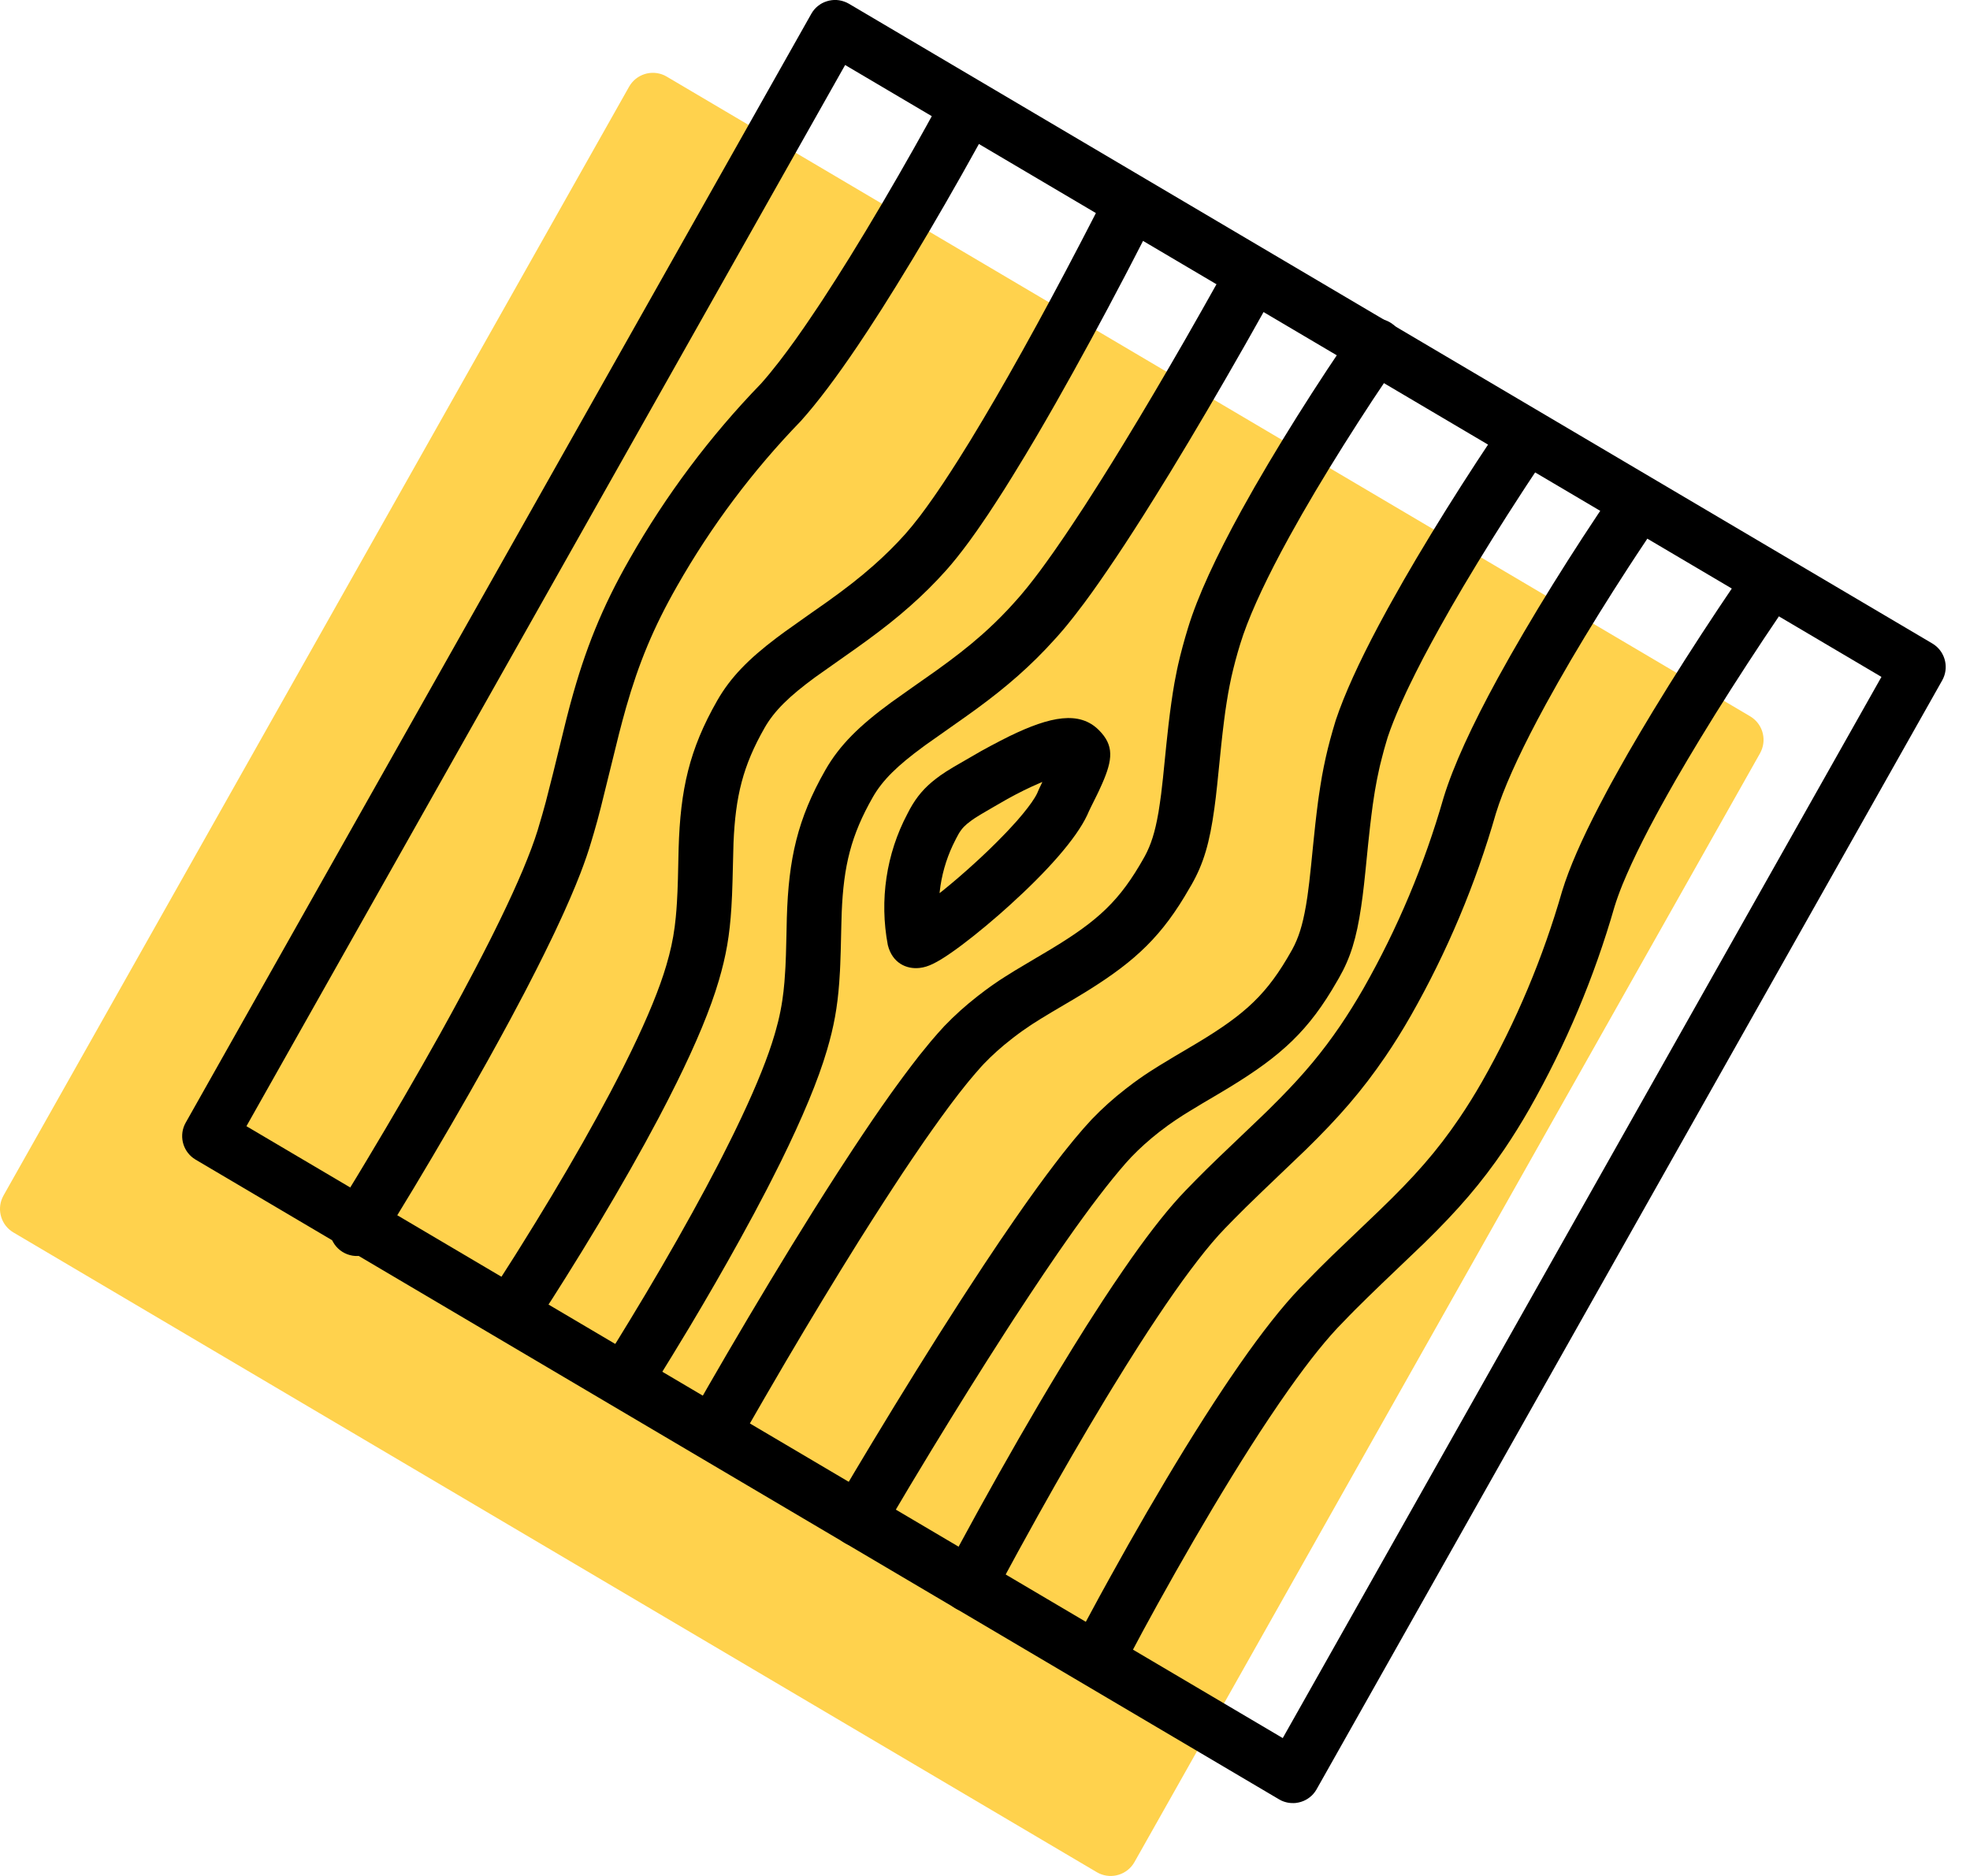 <?xml version="1.0" encoding="UTF-8"?>
<svg width="42px" height="40px" viewBox="0 0 42 40" version="1.1" xmlns="http://www.w3.org/2000/svg" xmlns:xlink="http://www.w3.org/1999/xlink">
    <title>ic_service_woodsample</title>
    <g id="---------↳--🖥--Home-&amp;-Menu" stroke="none" stroke-width="1" fill="none" fill-rule="evenodd">
        <g id="Artboard" transform="translate(-777, -4239)" fill-rule="nonzero">
            <g id="Group-945" transform="translate(777, 4239)">
                <path d="M14.165,1.607 L14.215,1.634 L37.312,15.273 C37.569,15.425 37.668,15.744 37.548,16.012 L37.524,16.061 L24.187,39.703 C24.036,39.971 23.706,40.073 23.434,39.946 L23.383,39.919 L0.286,26.279 C0.029,26.127 -0.069,25.808 0.05,25.541 L0.075,25.491 L13.412,1.849 C13.563,1.582 13.892,1.48 14.165,1.607 L14.165,1.607 Z" id="yellow" fill="#FFD24D"></path>
                <g id="Group-944" transform="translate(3.884, -0)" fill="#000000">
                    <path d="M16.978,1.861 C17.261,2.013 17.368,2.366 17.215,2.649 L16.974,3.092 L16.803,3.399 L16.619,3.728 C16.163,4.536 15.69,5.343 15.222,6.098 C15.018,6.429 14.818,6.743 14.625,7.037 L14.399,7.377 C13.954,8.036 13.553,8.572 13.191,8.976 C12.167,10.033 11.28,11.215 10.551,12.497 C10.047,13.379 9.732,14.148 9.465,15.082 L9.385,15.372 L9.313,15.647 L8.926,17.214 L8.851,17.5 L8.777,17.761 L8.721,17.949 C8.662,18.152 8.584,18.377 8.49,18.622 L8.389,18.875 C8.353,18.961 8.316,19.05 8.277,19.141 L8.154,19.42 C8.132,19.468 8.111,19.516 8.088,19.565 L7.949,19.864 C7.925,19.915 7.9,19.966 7.875,20.018 L7.72,20.336 L7.555,20.666 L7.379,21.009 C7.349,21.067 7.318,21.126 7.288,21.185 L7.097,21.545 L6.999,21.73 C6.844,22.017 6.683,22.312 6.515,22.614 C6.012,23.515 5.475,24.438 4.938,25.332 L4.514,26.03 L4.22,26.508 C4.049,26.78 3.69,26.863 3.417,26.693 C3.144,26.522 3.062,26.162 3.232,25.89 L3.426,25.577 L3.723,25.091 L3.939,24.732 C4.47,23.848 5.001,22.936 5.497,22.047 C5.662,21.75 5.821,21.46 5.972,21.178 L6.239,20.675 L6.406,20.353 L6.564,20.043 C6.59,19.992 6.615,19.941 6.64,19.891 L6.784,19.598 L6.919,19.316 L7.044,19.047 L7.159,18.79 L7.264,18.547 C7.297,18.468 7.328,18.391 7.358,18.316 L7.442,18.1 C7.468,18.03 7.492,17.962 7.515,17.897 L7.577,17.709 L7.68,17.359 L7.751,17.103 L7.91,16.478 L8.185,15.357 L8.259,15.071 L8.284,14.979 C8.588,13.861 8.947,12.955 9.539,11.92 C10.316,10.554 11.262,9.293 12.338,8.183 C12.458,8.049 12.588,7.891 12.726,7.713 L12.896,7.488 C12.954,7.41 13.013,7.328 13.074,7.244 L13.259,6.98 C13.29,6.935 13.322,6.888 13.354,6.841 L13.55,6.55 C13.583,6.5 13.617,6.449 13.651,6.398 C13.838,6.112 14.032,5.807 14.232,5.485 C14.69,4.745 15.156,3.95 15.604,3.156 L15.871,2.678 L16.189,2.099 C16.341,1.815 16.694,1.709 16.978,1.861 Z" id="Stroke-926"></path>
                    <path d="M23.111,5.345 C23.393,5.5 23.497,5.854 23.342,6.136 L23.062,6.641 L22.761,7.176 L22.653,7.367 C22.129,8.288 21.59,9.21 21.064,10.072 C20.956,10.249 20.849,10.422 20.744,10.59 L20.487,11 L20.288,11.311 L20.096,11.607 L19.909,11.889 L19.729,12.155 L19.556,12.406 L19.389,12.642 L19.229,12.861 L19.075,13.063 C19.05,13.096 19.026,13.128 19.001,13.159 L18.859,13.336 C18.835,13.364 18.812,13.392 18.79,13.419 L18.658,13.571 L18.595,13.64 C18.351,13.912 18.094,14.166 17.819,14.409 C17.54,14.655 17.256,14.881 16.919,15.127 L16.689,15.292 L15.84,15.891 L15.805,15.917 C15.249,16.324 14.932,16.634 14.725,16.996 C14.26,17.81 14.102,18.46 14.061,19.454 L14.053,19.73 L14.04,20.278 L14.03,20.567 C14.028,20.613 14.026,20.658 14.024,20.702 L14.008,20.956 C13.968,21.485 13.895,21.889 13.748,22.388 C13.558,23.037 13.22,23.842 12.759,24.778 L12.567,25.159 C12.534,25.224 12.501,25.289 12.467,25.355 C12.289,25.699 12.099,26.054 11.897,26.419 C11.551,27.046 11.186,27.679 10.817,28.296 L10.443,28.913 L10.175,29.348 L9.92,29.752 C9.747,30.023 9.386,30.102 9.115,29.928 C8.845,29.754 8.766,29.394 8.94,29.123 L9.104,28.862 L9.271,28.596 L9.544,28.15 C9.999,27.403 10.453,26.625 10.877,25.856 C11.074,25.5 11.259,25.154 11.432,24.82 L11.522,24.644 L11.694,24.301 C11.722,24.245 11.749,24.19 11.776,24.135 L11.931,23.811 C12.254,23.125 12.492,22.533 12.63,22.06 L12.657,21.965 L12.706,21.781 C12.743,21.63 12.772,21.483 12.795,21.33 L12.82,21.141 C12.827,21.076 12.834,21.009 12.84,20.94 L12.855,20.724 C12.857,20.686 12.86,20.648 12.862,20.609 L12.872,20.36 L12.883,19.936 L12.891,19.572 C12.928,18.316 13.117,17.462 13.713,16.418 C14.018,15.885 14.44,15.472 15.116,14.977 L15.56,14.662 L16.069,14.304 C16.453,14.029 16.757,13.793 17.048,13.536 C17.241,13.365 17.423,13.189 17.601,13 L17.733,12.856 C17.822,12.76 17.918,12.647 18.022,12.518 L18.151,12.354 L18.287,12.175 L18.429,11.98 L18.578,11.771 C18.604,11.734 18.629,11.698 18.655,11.66 L18.814,11.429 L18.979,11.183 L19.238,10.79 L19.417,10.51 L19.602,10.219 C19.754,9.978 19.91,9.726 20.069,9.465 C20.502,8.757 20.944,8.005 21.38,7.247 L21.747,6.602 L22.045,6.072 L22.32,5.576 C22.475,5.294 22.829,5.191 23.111,5.345 Z" id="Stroke-928"></path>
                    <path d="M25.789,6.898 C26.037,7.071 26.109,7.403 25.964,7.661 L25.918,7.731 L25.709,8.038 L25.467,8.4 C25.438,8.443 25.41,8.486 25.38,8.53 C24.964,9.163 24.547,9.824 24.158,10.478 C23.962,10.808 23.778,11.129 23.608,11.438 L23.434,11.759 C23.016,12.545 22.715,13.215 22.558,13.729 L22.503,13.913 L22.454,14.09 L22.41,14.262 L22.369,14.435 L22.333,14.609 L22.299,14.789 L22.268,14.977 L22.238,15.176 L22.21,15.39 L22.182,15.621 L22.154,15.873 L22.066,16.736 L22.037,16.997 L22.006,17.238 C21.906,17.969 21.776,18.415 21.518,18.866 L21.476,18.937 C20.901,19.944 20.338,20.481 19.304,21.125 L19.046,21.282 L18.531,21.586 L18.31,21.72 L18.128,21.835 C18.11,21.847 18.091,21.859 18.074,21.871 L17.922,21.975 L17.824,22.046 L17.726,22.12 C17.709,22.133 17.692,22.146 17.675,22.16 C17.466,22.322 17.272,22.496 17.092,22.683 L17.032,22.748 L16.906,22.892 L16.772,23.051 C16.749,23.079 16.726,23.107 16.703,23.136 L16.558,23.319 L16.407,23.517 C16.381,23.552 16.355,23.587 16.329,23.622 L16.167,23.843 L15.999,24.078 L15.824,24.327 C15.795,24.37 15.765,24.413 15.735,24.457 L15.551,24.727 L15.361,25.01 L15.166,25.307 L14.965,25.616 C14.791,25.885 14.612,26.166 14.429,26.457 C13.918,27.274 13.393,28.141 12.878,29.016 L12.419,29.803 L12.007,30.518 L11.839,30.815 C11.681,31.095 11.326,31.195 11.046,31.037 C10.782,30.889 10.678,30.565 10.798,30.294 L10.823,30.244 L11.218,29.552 L11.512,29.045 L11.615,28.867 C12.218,27.835 12.838,26.803 13.442,25.839 C13.628,25.543 13.809,25.258 13.986,24.984 L14.31,24.488 L14.518,24.175 L14.72,23.876 L14.916,23.592 L15.105,23.324 C15.137,23.28 15.167,23.237 15.198,23.195 L15.378,22.949 C15.436,22.87 15.494,22.793 15.551,22.719 L15.717,22.504 C15.799,22.401 15.878,22.304 15.954,22.213 L16.104,22.039 C16.152,21.984 16.2,21.931 16.246,21.882 C16.471,21.647 16.707,21.437 16.959,21.24 L17.132,21.108 L17.244,21.027 C17.262,21.014 17.281,21.001 17.3,20.988 L17.415,20.909 L17.539,20.829 L17.75,20.697 L18.208,20.424 L18.32,20.358 C19.41,19.718 19.903,19.307 20.41,18.453 L20.471,18.348 C20.616,18.107 20.71,17.855 20.784,17.484 L20.815,17.318 L20.843,17.135 L20.871,16.934 L20.91,16.593 L20.983,15.87 L21.028,15.459 L21.058,15.211 L21.089,14.982 L21.121,14.766 L21.155,14.562 C21.161,14.529 21.167,14.496 21.174,14.463 L21.212,14.27 C21.219,14.238 21.226,14.206 21.233,14.174 L21.278,13.984 L21.328,13.792 L21.383,13.594 C21.402,13.527 21.422,13.459 21.444,13.389 C21.65,12.713 22.043,11.866 22.587,10.877 C22.764,10.556 22.954,10.224 23.157,9.883 C23.555,9.212 23.981,8.536 24.407,7.889 L24.664,7.504 L24.978,7.042 C25.162,6.778 25.525,6.714 25.789,6.898 Z" id="Stroke-930"></path>
                    <path d="M28.992,8.82 C29.257,9.002 29.324,9.365 29.142,9.63 L28.911,9.973 L28.662,10.349 C28.633,10.393 28.604,10.438 28.574,10.484 C28.146,11.141 27.718,11.823 27.319,12.496 C27.139,12.8 26.969,13.095 26.811,13.38 C26.748,13.492 26.688,13.602 26.63,13.71 L26.461,14.026 C26.407,14.129 26.356,14.23 26.306,14.329 L26.164,14.617 C26.142,14.664 26.12,14.71 26.098,14.755 L25.977,15.02 C25.864,15.277 25.771,15.51 25.703,15.714 L25.675,15.807 L25.623,15.987 L25.577,16.162 L25.534,16.334 C25.528,16.363 25.521,16.392 25.515,16.42 L25.478,16.595 C25.472,16.624 25.466,16.654 25.461,16.684 L25.428,16.867 C25.423,16.899 25.418,16.93 25.413,16.962 L25.383,17.162 L25.355,17.376 L25.327,17.607 L25.285,17.994 L25.226,18.582 L25.197,18.855 L25.167,19.106 L25.135,19.337 C25.037,20.002 24.908,20.424 24.663,20.851 L24.621,20.923 C24.023,21.97 23.438,22.508 22.322,23.188 L22.055,23.348 L21.763,23.52 L21.459,23.704 L21.335,23.781 L21.172,23.888 L21.024,23.991 L20.928,24.063 L20.827,24.139 C20.616,24.304 20.42,24.479 20.237,24.669 C20.197,24.711 20.156,24.757 20.113,24.805 L19.982,24.958 L19.842,25.127 L19.695,25.311 L19.541,25.51 L19.379,25.724 L19.211,25.953 L19.035,26.196 L18.854,26.453 L18.665,26.724 L18.372,27.154 L18.065,27.614 L17.732,28.12 C17.676,28.207 17.619,28.294 17.562,28.383 C17.042,29.19 16.507,30.047 15.981,30.911 L15.512,31.688 L14.919,32.688 C14.757,32.966 14.4,33.06 14.122,32.898 C13.861,32.745 13.762,32.42 13.886,32.151 L13.931,32.07 L14.316,31.418 L14.616,30.917 L14.722,30.741 C15.337,29.722 15.969,28.703 16.583,27.751 L16.756,27.485 L17.093,26.97 L17.424,26.475 L17.741,26.012 L17.944,25.721 C17.977,25.674 18.01,25.627 18.043,25.581 L18.236,25.312 L18.422,25.059 L18.602,24.82 L18.774,24.597 C18.802,24.562 18.83,24.526 18.858,24.492 L19.019,24.293 C19.151,24.134 19.275,23.992 19.392,23.867 C19.62,23.63 19.858,23.417 20.113,23.219 L20.285,23.088 L20.396,23.008 L20.508,22.93 L20.626,22.852 L20.825,22.726 L21.152,22.528 L21.465,22.343 C22.555,21.703 23.048,21.292 23.555,20.438 L23.616,20.333 C23.761,20.093 23.855,19.841 23.929,19.47 L23.96,19.304 L23.989,19.121 C23.993,19.089 23.998,19.056 24.002,19.023 L24.029,18.812 L24.068,18.455 L24.113,18.005 L24.158,17.576 L24.188,17.318 L24.218,17.08 C24.224,17.042 24.229,17.004 24.234,16.967 L24.267,16.751 L24.301,16.546 L24.339,16.348 L24.38,16.155 L24.425,15.963 L24.475,15.769 L24.531,15.569 L24.593,15.36 C24.779,14.802 25.091,14.121 25.509,13.334 L25.695,12.99 L25.793,12.814 C25.957,12.519 26.132,12.215 26.317,11.902 C26.725,11.214 27.161,10.517 27.598,9.848 L27.942,9.327 L28.182,8.971 C28.364,8.705 28.726,8.638 28.992,8.82 Z" id="Stroke-932"></path>
                    <path d="M17.031,16.016 L16.46,16.346 L16.287,16.452 L16.161,16.537 L16.09,16.59 L16.065,16.609 C15.827,16.792 15.661,16.986 15.515,17.251 L15.46,17.356 C15.011,18.205 14.863,19.194 15.044,20.15 C15.139,20.533 15.44,20.67 15.72,20.639 C15.821,20.628 15.906,20.599 15.999,20.555 C16.111,20.502 16.243,20.421 16.399,20.312 C16.684,20.114 17.048,19.824 17.417,19.502 L17.647,19.297 C18.436,18.583 19.055,17.89 19.295,17.38 C19.321,17.32 19.341,17.276 19.373,17.211 L19.504,16.947 L19.548,16.855 L19.616,16.705 C19.837,16.199 19.872,15.895 19.544,15.568 C19.129,15.152 18.51,15.274 17.644,15.694 L17.448,15.793 L17.244,15.9 L17.031,16.016 Z M18.28,16.698 L18.339,16.673 L18.271,16.816 L18.228,16.915 C18.175,17.027 18.068,17.178 17.921,17.356 L17.804,17.494 C17.783,17.517 17.761,17.541 17.739,17.566 L17.601,17.716 C17.577,17.741 17.552,17.767 17.527,17.793 L17.37,17.953 L17.203,18.117 C17.175,18.145 17.145,18.173 17.116,18.2 L16.935,18.369 L16.747,18.539 L16.538,18.722 C16.426,18.818 16.315,18.91 16.21,18.995 L16.147,19.044 L16.151,19.009 C16.188,18.672 16.282,18.337 16.429,18.023 L16.502,17.876 C16.575,17.731 16.635,17.65 16.732,17.568 L16.829,17.493 L16.907,17.439 L17.045,17.354 L17.321,17.193 L17.596,17.035 C17.816,16.913 18.057,16.793 18.28,16.698 Z" id="Stroke-934"></path>
                    <path d="M31.234,10.457 C31.5,10.639 31.567,11.002 31.385,11.267 L31.234,11.49 L31.001,11.841 L30.831,12.101 C30.414,12.743 29.997,13.412 29.608,14.073 C29.419,14.397 29.24,14.711 29.075,15.013 L28.898,15.342 C28.472,16.147 28.166,16.83 28.009,17.341 C27.578,18.846 26.97,20.293 26.197,21.653 C26.019,21.965 25.838,22.255 25.652,22.528 C25.156,23.255 24.669,23.816 23.958,24.512 L23.038,25.392 L22.67,25.749 L22.446,25.973 L22.23,26.194 C22.057,26.373 21.864,26.6 21.654,26.872 L21.492,27.085 L21.324,27.313 C21.267,27.392 21.209,27.474 21.15,27.558 L20.97,27.818 L20.784,28.094 L20.592,28.384 L20.395,28.689 C20.304,28.831 20.212,28.976 20.119,29.126 L19.836,29.584 C19.788,29.662 19.74,29.741 19.692,29.82 C19.211,30.615 18.723,31.459 18.248,32.311 L17.825,33.077 L17.568,33.551 L17.296,34.062 C17.146,34.346 16.794,34.456 16.509,34.307 C16.224,34.157 16.114,33.805 16.264,33.52 L16.542,32.999 L16.896,32.349 L16.992,32.174 C17.548,31.167 18.125,30.159 18.695,29.217 C18.892,28.892 19.085,28.579 19.273,28.281 L19.414,28.061 C19.487,27.946 19.56,27.834 19.631,27.725 L19.843,27.405 C19.912,27.301 19.981,27.2 20.049,27.102 L20.248,26.815 C20.674,26.213 21.056,25.732 21.392,25.385 C21.466,25.308 21.541,25.231 21.617,25.154 L21.85,24.921 L22.099,24.679 L22.993,23.825 L23.139,23.684 L23.409,23.414 C23.927,22.887 24.305,22.435 24.689,21.872 C24.857,21.624 25.022,21.36 25.185,21.076 C25.912,19.797 26.484,18.436 26.892,17.011 C27.1,16.329 27.499,15.466 28.052,14.454 C28.224,14.141 28.408,13.817 28.604,13.483 C29.002,12.805 29.428,12.121 29.854,11.466 L30.19,10.956 L30.424,10.607 C30.606,10.342 30.969,10.275 31.234,10.457 Z" id="Stroke-936"></path>
                    <path d="M34.191,11.901 C34.455,12.085 34.52,12.448 34.336,12.712 L34.084,13.079 L33.815,13.48 C33.783,13.527 33.751,13.575 33.718,13.624 C33.254,14.324 32.789,15.049 32.356,15.763 C32.176,16.059 32.006,16.347 31.845,16.625 L31.671,16.932 L31.507,17.227 C31.48,17.276 31.454,17.324 31.429,17.371 L31.28,17.65 L31.143,17.917 L31.017,18.171 C30.937,18.337 30.864,18.494 30.8,18.642 L30.709,18.856 C30.639,19.029 30.582,19.188 30.538,19.33 C30.107,20.833 29.498,22.28 28.725,23.641 C28.551,23.945 28.374,24.229 28.193,24.497 C27.694,25.232 27.204,25.797 26.488,26.498 L25.567,27.379 L25.276,27.661 L25.009,27.925 C24.966,27.969 24.923,28.012 24.88,28.056 L24.752,28.189 C24.424,28.517 24.033,29.004 23.594,29.625 L23.388,29.921 C23.318,30.023 23.247,30.128 23.175,30.236 C22.916,30.624 22.647,31.046 22.37,31.497 C21.84,32.359 21.305,33.285 20.793,34.21 L20.488,34.767 L20.128,35.442 C19.979,35.727 19.627,35.838 19.342,35.689 C19.056,35.54 18.946,35.188 19.095,34.903 L19.279,34.556 L19.563,34.03 L19.774,33.647 C20.293,32.706 20.837,31.766 21.377,30.886 C21.662,30.424 21.939,29.99 22.206,29.589 L22.32,29.419 L22.543,29.094 C23.02,28.409 23.453,27.858 23.833,27.462 L24.146,27.142 C24.184,27.103 24.222,27.065 24.261,27.026 L24.501,26.789 L25.522,25.812 C26.272,25.089 26.746,24.554 27.228,23.843 C27.393,23.6 27.554,23.342 27.713,23.064 C28.44,21.784 29.012,20.423 29.421,18.999 C29.572,18.505 29.84,17.896 30.209,17.185 L30.373,16.874 C30.401,16.821 30.43,16.768 30.459,16.714 L30.642,16.385 L30.835,16.044 C31.001,15.757 31.176,15.461 31.36,15.158 C31.802,14.43 32.275,13.691 32.748,12.98 L33.121,12.425 L33.38,12.046 C33.564,11.782 33.927,11.717 34.191,11.901 Z" id="Stroke-938"></path>
                    <path d="M20.479,3.856 C20.766,4 20.883,4.349 20.739,4.637 L20.481,5.145 L20.203,5.684 L20.103,5.876 C19.618,6.804 19.115,7.731 18.622,8.599 C18.482,8.845 18.344,9.084 18.209,9.314 L17.978,9.702 L17.698,10.161 L17.519,10.448 L17.344,10.72 L17.176,10.976 L17.013,11.215 C16.986,11.254 16.96,11.292 16.934,11.329 L16.78,11.544 C16.603,11.784 16.439,11.991 16.288,12.16 C16.045,12.432 15.789,12.686 15.514,12.928 C15.235,13.175 14.95,13.4 14.614,13.646 L14.383,13.813 L13.498,14.438 C12.943,14.845 12.625,15.155 12.418,15.517 C11.953,16.331 11.796,16.981 11.754,17.975 L11.733,18.798 L11.723,19.088 L11.709,19.352 C11.672,19.944 11.599,20.371 11.441,20.908 C11.265,21.51 10.959,22.243 10.542,23.086 L10.357,23.454 L10.159,23.835 C9.971,24.19 9.769,24.558 9.555,24.935 C9.116,25.71 8.647,26.49 8.177,27.239 L7.895,27.685 L7.549,28.219 C7.371,28.488 7.01,28.561 6.741,28.383 C6.473,28.206 6.4,27.844 6.577,27.576 L6.827,27.192 L7.095,26.772 C7.126,26.722 7.158,26.671 7.19,26.62 C7.651,25.885 8.112,25.119 8.542,24.361 C8.75,23.993 8.947,23.635 9.129,23.291 C9.225,23.107 9.318,22.929 9.405,22.756 L9.573,22.416 C9.923,21.695 10.179,21.074 10.323,20.58 C10.408,20.292 10.464,20.04 10.501,19.757 L10.523,19.563 C10.533,19.463 10.541,19.357 10.548,19.245 L10.56,19.008 L10.569,18.747 L10.584,18.093 C10.621,16.836 10.81,15.982 11.407,14.938 C11.691,14.441 12.078,14.049 12.678,13.596 L12.847,13.471 L13.357,13.109 L13.763,12.824 C14.147,12.549 14.451,12.313 14.742,12.055 C14.983,11.842 15.207,11.621 15.418,11.385 C15.512,11.279 15.614,11.154 15.724,11.011 L15.858,10.83 L16,10.631 C16.024,10.597 16.049,10.562 16.073,10.526 L16.225,10.302 L16.383,10.061 L16.547,9.805 L16.804,9.392 L17.073,8.945 L17.337,8.496 C17.427,8.342 17.518,8.184 17.609,8.023 C18.014,7.311 18.426,6.556 18.829,5.794 L19.169,5.146 L19.444,4.614 L19.697,4.116 C19.841,3.828 20.191,3.712 20.479,3.856 Z" id="Stroke-940"></path>
                    <path d="M13.847,0.004 L13.892,-1.77635684e-13 L13.953,-1.77635684e-13 L14.007,0.006 L14.06,0.017 L14.113,0.033 L14.165,0.054 L14.215,0.08 L37.312,13.72 C37.569,13.872 37.667,14.191 37.548,14.458 L37.523,14.508 L24.181,38.16 L24.15,38.207 L24.116,38.25 L24.085,38.283 L24.037,38.324 L23.993,38.355 L23.954,38.378 L23.906,38.401 L23.85,38.421 L23.799,38.434 L23.752,38.442 L23.725,38.445 L23.695,38.446 L23.642,38.445 L23.591,38.44 C23.536,38.431 23.483,38.415 23.433,38.392 L23.383,38.365 L0.286,24.726 C0.029,24.574 -0.069,24.255 0.05,23.987 L0.075,23.938 L13.412,0.296 C13.449,0.229 13.498,0.172 13.555,0.127 L13.595,0.098 L13.618,0.083 L13.644,0.068 L13.693,0.045 L13.743,0.027 L13.794,0.013 L13.847,0.004 Z M14.134,1.386 L1.37,24.013 L23.464,37.06 L36.228,14.433 L14.134,1.386 Z" id="Stroke-942"></path>
                </g>
            </g>
        </g>
    </g>
</svg>